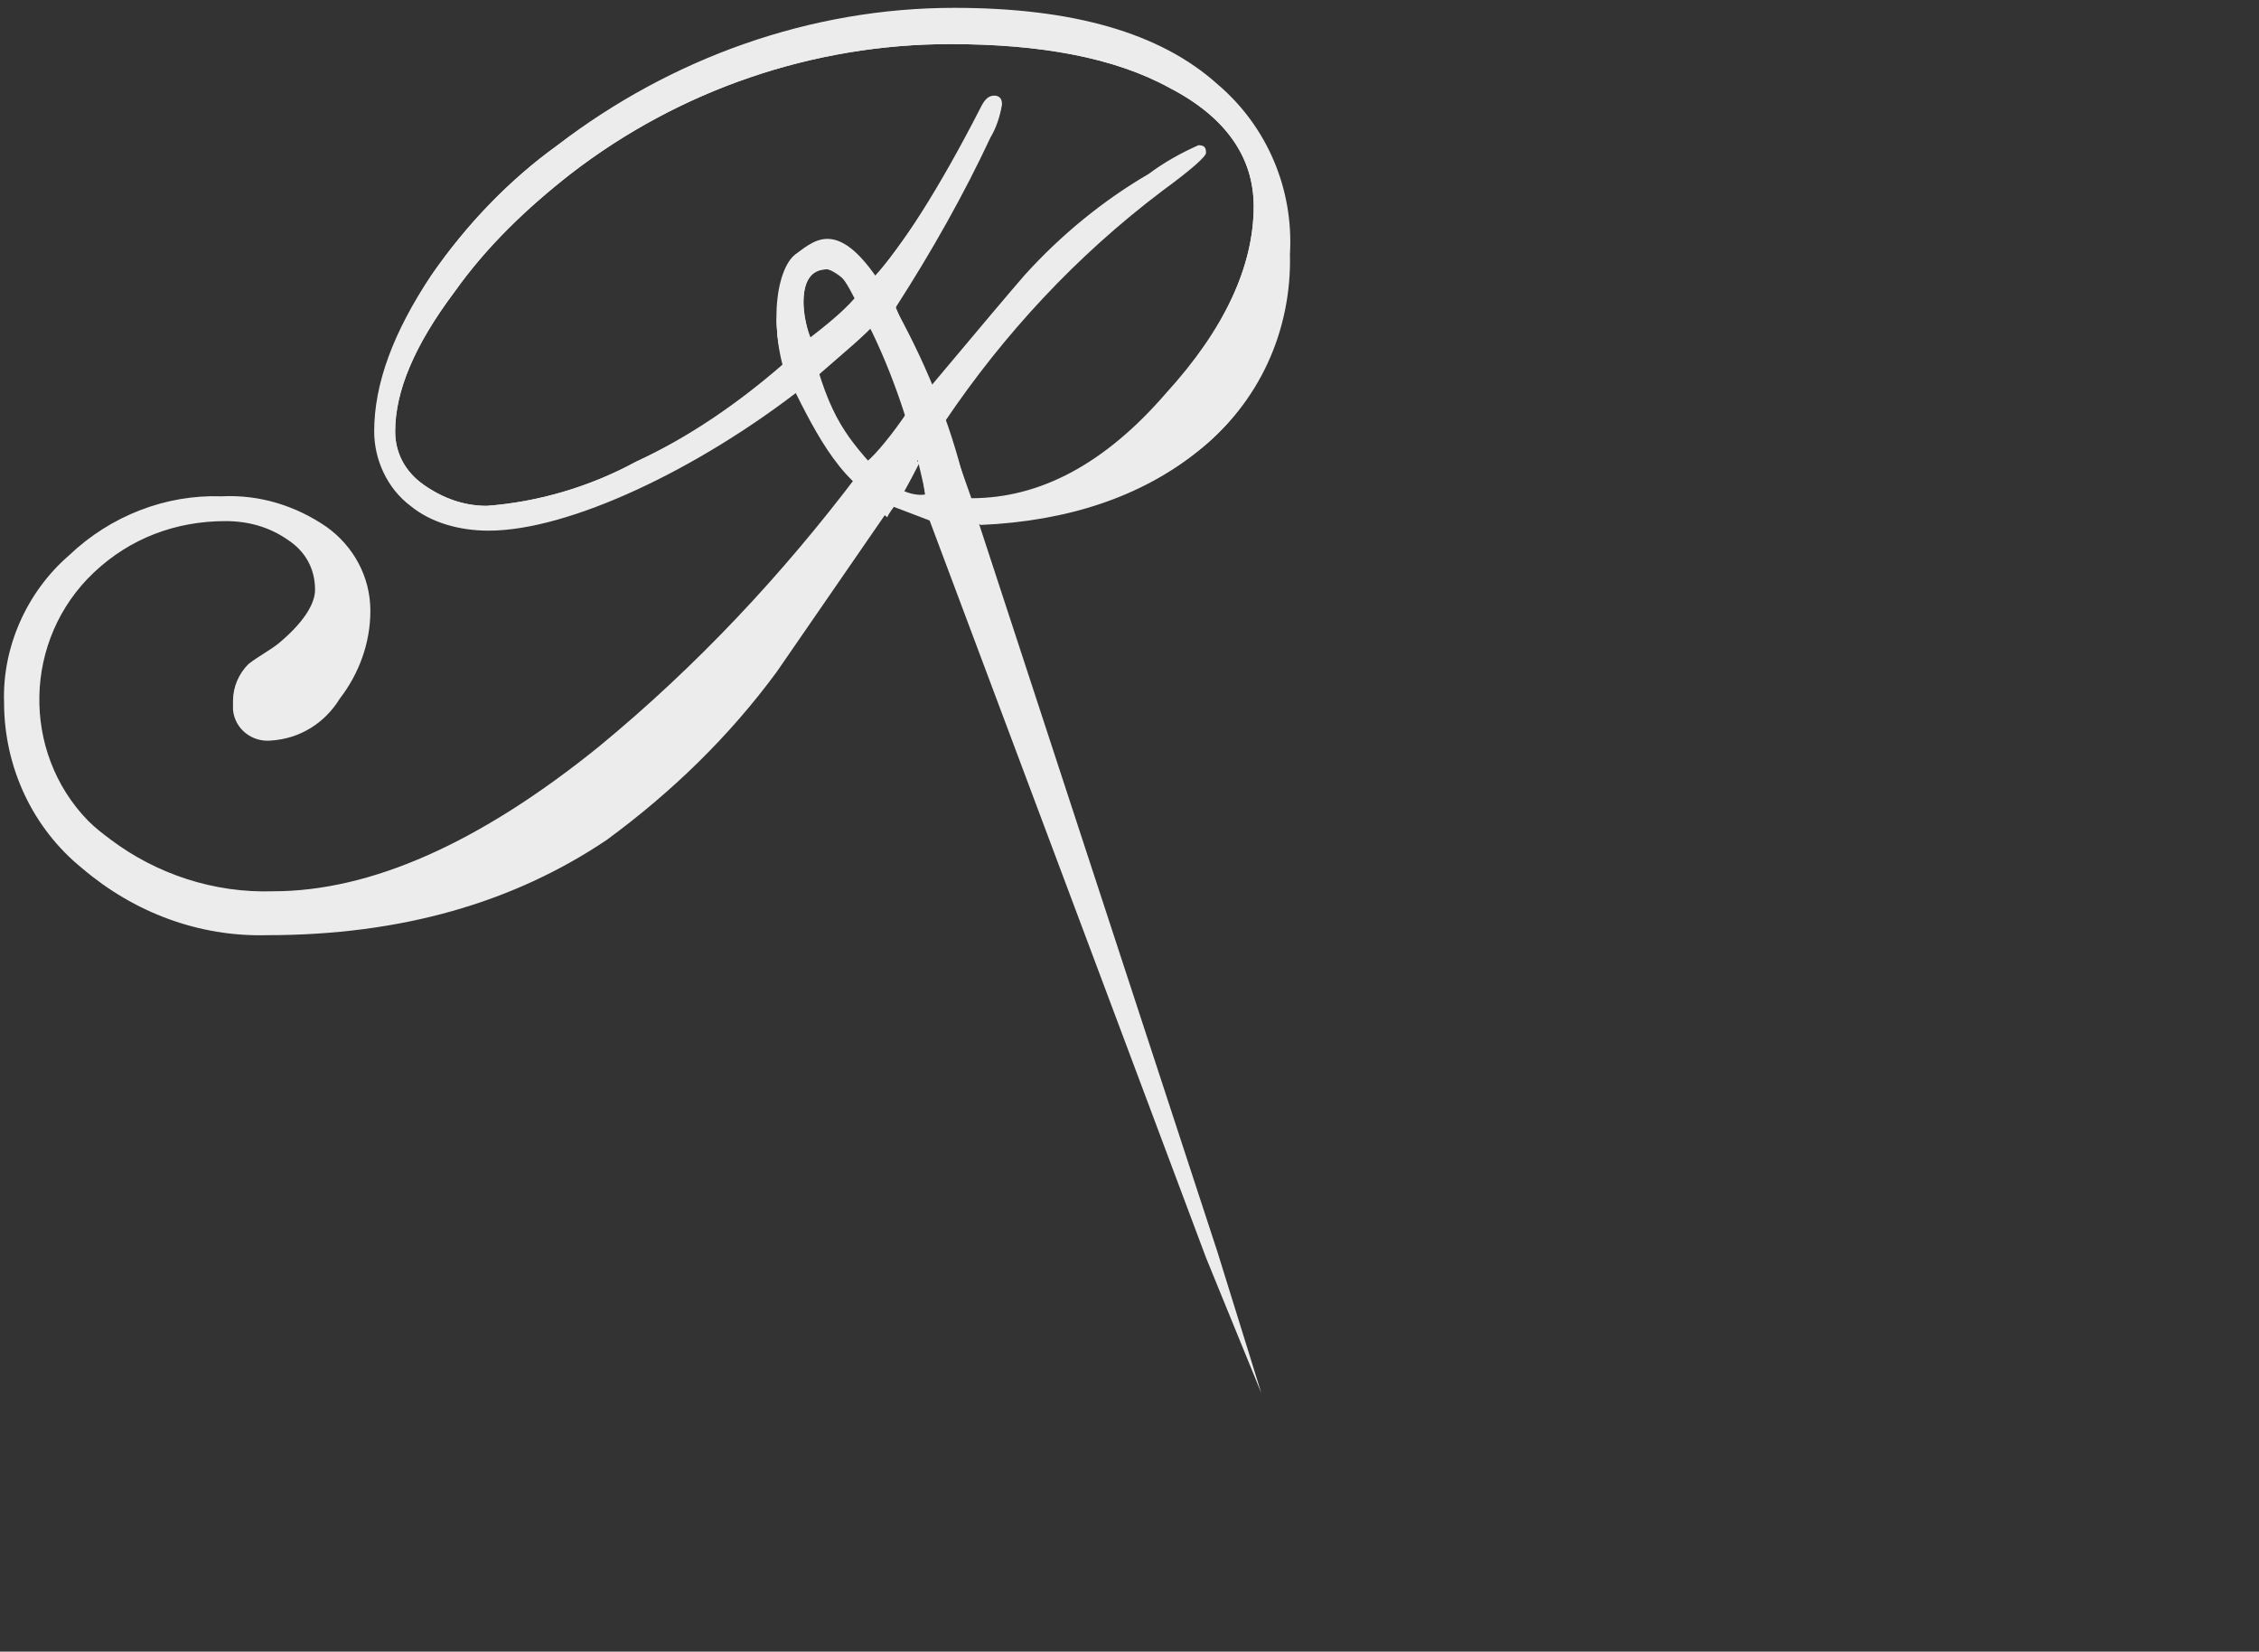 <?xml version="1.0" encoding="UTF-8" standalone="no"?>
<!-- Generator: Adobe Illustrator 26.3.1, SVG Export Plug-In . SVG Version: 6.00 Build 0)  -->

<svg
   version="1.1"
   id="Livello_1"
   x="0px"
   y="0px"
   viewBox="0 0 547.158 400"
   xml:space="preserve"
   sodipodi:docname="Logo-Sartoria-Romina-Lettera.svg"
   width="547.158"
   height="400"
   inkscape:version="1.2-rc (6364d40632, 2022-05-08)"
   xmlns:inkscape="http://www.inkscape.org/namespaces/inkscape"
   xmlns:sodipodi="http://sodipodi.sourceforge.net/DTD/sodipodi-0.dtd"
   xmlns="http://www.w3.org/2000/svg"
   xmlns:svg="http://www.w3.org/2000/svg">
   <rect x="0" y="0" width="547.158" height="400" fill="#333333" stroke="none"/>
   <defs
   id="defs29" /><sodipodi:namedview
   id="namedview27"
   pagecolor="#ffffff"
   bordercolor="#000000"
   borderopacity="0.25"
   inkscape:showpageshadow="2"
   inkscape:pageopacity="0.0"
   inkscape:pagecheckerboard="0"
   inkscape:deskcolor="#d1d1d1"
   showgrid="false"
   inkscape:zoom="1.3109244"
   inkscape:cx="494.3077"
   inkscape:cy="173.16026"
   inkscape:window-width="1920"
   inkscape:window-height="1017"
   inkscape:window-x="1912"
   inkscape:window-y="-8"
   inkscape:window-maximized="1"
   inkscape:current-layer="Livello_1" />
<style
   type="text/css"
   id="style2">
	.st0{fill:#101011;}
	.st1{fill:#A1171F;}
</style>
<g
   id="Raggruppa_349"
   transform="matrix(4.621,0,0,4.621,7031.837,-25.364)"
   style="fill:#ececed;fill-opacity:1">
	<g
   id="Raggruppa_342"
   transform="translate(-1628,4)"
   style="fill:#ececed;fill-opacity:1">
		
		
		
		
		
		
		
		
		<path
   id="Tracciato_802"
   class="st0"
   d="M 155.1,28.8 153,28 c -2,2.9 -4,5.8 -6,8.7 -2.5,3.4 -5.5,6.3 -8.9,8.8 -4.9,3.3 -10.8,5 -17.8,5 -3.6,0.1 -7,-1.2 -9.7,-3.5 -2.6,-2.1 -4.1,-5.3 -4.1,-8.7 -0.1,-2.9 1.2,-5.8 3.4,-7.7 2.2,-2.1 5.1,-3.2 8,-3.1 2,-0.1 3.9,0.5 5.5,1.6 1.4,1 2.3,2.6 2.3,4.4 0,1.7 -0.6,3.3 -1.6,4.6 -0.8,1.3 -2.1,2.1 -3.6,2.2 -1,0.1 -1.9,-0.6 -2,-1.6 0,-0.2 0,-0.3 0,-0.5 0,-0.7 0.3,-1.4 0.8,-1.9 0.5,-0.4 1.1,-0.7 1.6,-1.1 1.2,-1 1.9,-2 1.9,-2.8 0,-1.1 -0.5,-2 -1.4,-2.6 -1,-0.7 -2.1,-1 -3.3,-1 -2.6,0 -5,0.9 -6.9,2.7 -3.7,3.5 -3.8,9.4 -0.3,13 0.4,0.4 0.8,0.7 1.2,1 2.4,1.8 5.4,2.8 8.5,2.7 5.1,0 10.8,-2.5 17.1,-7.6 5.1,-4.2 9.6,-9 13.6,-14.3 -1,-1.5 -2,-3 -2.7,-4.7 -6.9,4.2 -12.4,7.6 -16.6,7.6 -1.5,0 -3,-0.4 -4.1,-1.3 C 126.7,27 126,25.5 126,24 c 0,-2.5 1,-5.2 3,-8.2 1.8,-2.6 4,-4.9 6.5,-6.7 6,-4.6 13.3,-7.2 20.8,-7.2 6.2,0 10.8,1.3 13.8,4 2.6,2.2 4,5.5 3.8,8.9 0.1,4 -1.6,7.8 -4.8,10.3 -2.9,2.3 -6.7,3.6 -11.3,3.8 M 172,12.3 c 0,-2.6 -1.5,-4.7 -4.4,-6.2 -2.9,-1.6 -6.8,-2.3 -11.5,-2.3 -7.2,0 -14.2,2.4 -19.9,6.8 -2.3,1.8 -4.4,3.8 -6.1,6.2 -2.1,2.8 -3.1,5.2 -3.1,7.3 0,1.1 0.5,2.1 1.5,2.8 1,0.7 2.1,1.1 3.3,1.1 2.7,-0.2 5.4,-1 7.8,-2.3 2.8,-1.3 5.5,-3 7.8,-5.1 -0.3,-0.8 -0.4,-1.6 -0.4,-2.4 0.2,-2.6 1.1,-3.9 2.6,-4 0.5,0 1,0.2 1.4,0.6 0.4,0.4 0.8,0.8 1.1,1.2 1.4,-1.5 3.4,-4.6 5.6,-8.9 0.2,-0.4 0.4,-0.6 0.7,-0.6 0.2,0 0.4,0.1 0.4,0.4 -0.1,0.6 -0.3,1.2 -0.6,1.7 -1.5,3.1 -3.2,6.1 -5,8.9 0.4,1 1.1,2.4 1.9,4.2 2.6,-3.1 4.2,-5 4.9,-5.8 1.9,-2.1 4.1,-3.9 6.5,-5.3 0.8,-0.6 1.7,-1.1 2.6,-1.5 0.3,0 0.4,0.1 0.4,0.4 0,0.2 -0.8,0.9 -2.3,2 -4.5,3.4 -8.3,7.5 -11.4,12.1 0.2,0.8 0.7,2.2 1.4,4.2 3.6,0 7,-1.8 10.2,-5.5 3.1,-3.6 4.6,-6.9 4.6,-10 z m -20.7,5 c -0.3,-0.8 -0.9,-1.4 -1.6,-1.7 -0.9,0 -1.3,0.6 -1.3,1.8 0,0.7 0.2,1.4 0.5,2.1 0.8,-0.6 1.6,-1.3 2.4,-2.2 z m 2.6,5.7 -1.9,-4.8 c -1,0.8 -2.5,2.2 -3.2,2.8 0.7,1.7 1.7,3.3 2.9,4.7 0.5,-0.4 1.4,-1.5 2.2,-2.7 z m 0.9,4.6 -0.3,-2.2 -1,1.9 z"
   style="fill:#ececed;fill-opacity:1" />
		<path
   id="Tracciato_803"
   class="st1"
   d="m 151.2,26.4 c -1.2,-1.6 -3.5,-4.1 -2.7,-4.7 -5.6,4.4 -12.4,7.6 -16.6,7.6 -1.5,0 -3,-0.4 -4.1,-1.3 -1.2,-0.9 -1.9,-2.4 -1.9,-3.9 0,-2.5 1,-5.2 3,-8.2 1.8,-2.6 4,-4.9 6.5,-6.7 6,-4.6 13.3,-7.2 20.8,-7.2 6.2,0 10.8,1.3 13.8,4 2.6,2.2 4,5.5 3.8,8.9 0.1,4 -1.6,7.8 -4.8,10.3 -2.9,2.3 -6.7,3.6 -11.3,3.8 M 155.1,28.8 153,28 m 2.8,-4.6 c 0.2,0.8 0.7,2.2 1.4,4.2 3.6,0 7,-1.8 10.2,-5.5 3.1,-3.4 4.6,-6.7 4.6,-9.8 0,-2.6 -1.5,-4.7 -4.4,-6.2 -2.9,-1.6 -6.8,-2.3 -11.5,-2.3 -7.2,0 -14.2,2.4 -19.9,6.8 -2.3,1.8 -4.4,3.8 -6.1,6.2 -2.1,2.8 -3.1,5.2 -3.1,7.3 0,1.1 0.5,2.1 1.5,2.8 1,0.7 2.1,1.1 3.3,1.1 2.7,-0.2 5.4,-1 7.8,-2.3 2.8,-1.3 5.4,-3.1 7.7,-5.1 -0.2,-0.8 -0.3,-1.5 -0.3,-2.3 0.2,-2.6 1.1,-3.9 2.6,-4 0.5,0 1,0.2 1.4,0.6 0.7,0.6 1,1.3 1.1,1.2 2.2,-2.8 4.1,-5.7 5.6,-8.9 0.2,-0.4 0.4,-0.6 0.7,-0.6 0.2,0 0.4,0.1 0.4,0.4 -0.1,0.6 -0.3,1.2 -0.6,1.7 -1.4,3 -3.1,6 -4.9,8.8 -0.6,0.9 0.9,2.5 1.7,4.4 m -3.9,-4.8 c 0.7,-0.8 -1.1,-1.5 -1.5,-1.5 -0.9,0 -1.3,0.6 -1.3,1.8 0,0.6 0.1,1.3 0.3,1.9 0.9,-0.7 1.8,-1.4 2.5,-2.2 z m 5.1,11.2 -3.8,-10.1 c -0.8,0.9 -1.8,1.7 -3.4,3.1 -1.3,1.1 1.8,4.3 2.6,5.1 0.8,0.6 3.8,3 4.6,1.9 z"
   style="fill:#ececed;fill-opacity:1" />
		
		
		
		
		
		<path
   id="Tracciato_809"
   class="st1"
   d="m 172.4,74.5 -2.3,-7.4 -13.1,-40 -1,1.7 -1.2,-0.6 14.7,39.2 z"
   style="fill:#ececed;fill-opacity:1" />
		<path
   id="Tracciato_810"
   class="st1"
   d="m 153.3,17.8 c -2.8,-5.2 -4.2,-3.8 -5.3,-3 -1.1,0.8 -1.5,4.3 -0.2,6.9 1.3,2.6 2.7,5.4 5.2,6.3 1,0.2 2,0.6 2.8,1.1 l 1.2,-1.6 c -0.7,-3.3 -2,-6.6 -3.7,-9.7 z m -1.1,8.3 c -1.7,-1.9 -2.6,-3 -3.6,-7.4 -0.7,-2.9 0.7,-3.1 0.7,-3.1 1.2,-0.1 1.3,0.7 2.7,3.3 1.3,2.7 2.2,5.6 2.8,8.5 0,0 -1.2,0.3 -2.6,-1.3 z"
   style="fill:#ececed;fill-opacity:1" />
		<path
   id="Tracciato_811"
   class="st0"
   d="m 150.9,26.9 1.4,-1.7 2.2,0.5 c 0,0 -0.8,1.6 -1.1,2 -0.3,0.4 -0.6,0.8 -0.6,0.9 -0.8,-0.6 -1.4,-1.1 -1.9,-1.7 z"
   style="fill:#ececed;fill-opacity:1" />
	</g>
</g>
</svg>
